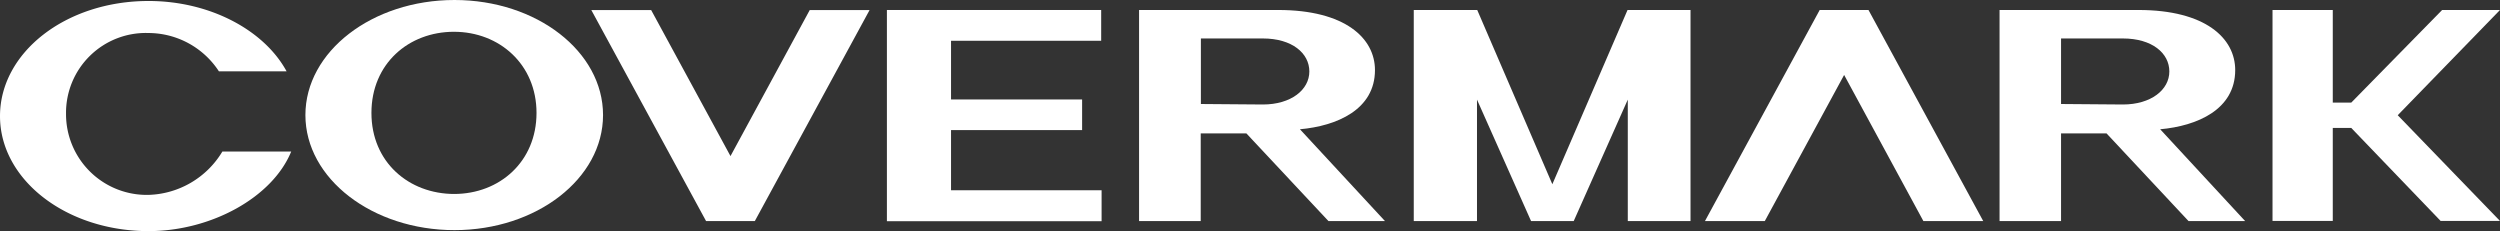 <svg xmlns="http://www.w3.org/2000/svg" viewBox="0 0 302.88 27.99"><rect x="0" y="0" width="302.88" height="27.99" fill="#333333" stroke="none"/><defs><style>.cls-1{fill:#fff;}</style></defs><title>アセット 2</title><g id="レイヤー_2" data-name="レイヤー 2"><g id="contents"><path class="cls-1" d="M272,26.78h-6.86l-9.93-10.62H249.7V26.78h-7.45V1.21h16.83c8.11,0,11.72,3.42,11.72,7.28,0,4.79-4.62,6.77-9.09,7.17ZM257.19,12.66c3.41,0,5.63-1.78,5.63-4s-2.09-4-5.63-4H249.7v7.94Z"/><path class="cls-1" d="M167.79,26.78h-6.85L151,16.16h-5.53V26.78H138V1.21h16.86c8.1,0,11.72,3.42,11.72,7.28,0,4.79-4.62,6.77-9.09,7.17ZM153,12.66c3.41,0,5.63-1.78,5.63-4s-2.1-4-5.63-4h-7.51v7.94Z"/><polygon class="cls-1" points="107.45 1.21 133.41 1.21 133.41 4.94 115.22 4.94 115.22 12.05 131.1 12.05 131.1 15.76 115.22 15.76 115.22 23.05 133.46 23.05 133.46 26.8 107.45 26.8 107.45 1.21"/><polygon class="cls-1" points="185.49 26.78 178.94 12.07 178.94 26.78 171.28 26.78 171.28 1.21 178.97 1.21 188.07 22.32 197.18 1.21 204.81 1.21 204.81 26.78 197.21 26.78 197.21 12.07 190.66 26.78 185.49 26.78"/><polygon class="cls-1" points="220.46 1.21 206.56 26.78 213.81 26.78 223.42 9.08 233.02 26.78 240.27 26.78 226.37 1.21 220.46 1.21"/><polygon class="cls-1" points="91.45 26.78 105.35 1.22 98.1 1.22 88.5 18.91 78.89 1.22 71.64 1.22 85.54 26.78 91.45 26.78"/><path class="cls-1" d="M35.28,18.36C33,23.93,25.56,28,18,28c-10,0-18-6.24-18-13.93S7.94.12,18,.12c7.42,0,14,3.52,16.72,8.52H26.52A10.22,10.22,0,0,0,18,4,9.67,9.67,0,0,0,8,13.78a9.78,9.78,0,0,0,10,9.83,10.8,10.8,0,0,0,8.94-5.25Z"/><path class="cls-1" d="M37,13.94C37,6.24,45.1,0,55.06,0s18,6.24,18,13.94S65,27.88,55.06,27.88,37,21.64,37,13.94Zm18,9.56c5.54,0,10-3.93,10-9.82s-4.51-9.83-10-9.83S45,7.72,45,13.68,49.52,23.5,55.06,23.5Z"/><polygon class="cls-1" points="275.32 1.21 275.32 26.77 282.62 26.77 282.62 15.5 284.86 15.5 295.69 26.77 302.88 26.77 290.49 13.96 302.88 1.21 295.87 1.21 284.86 12.43 282.62 12.43 282.62 1.21 275.32 1.21"/></g></g></svg>